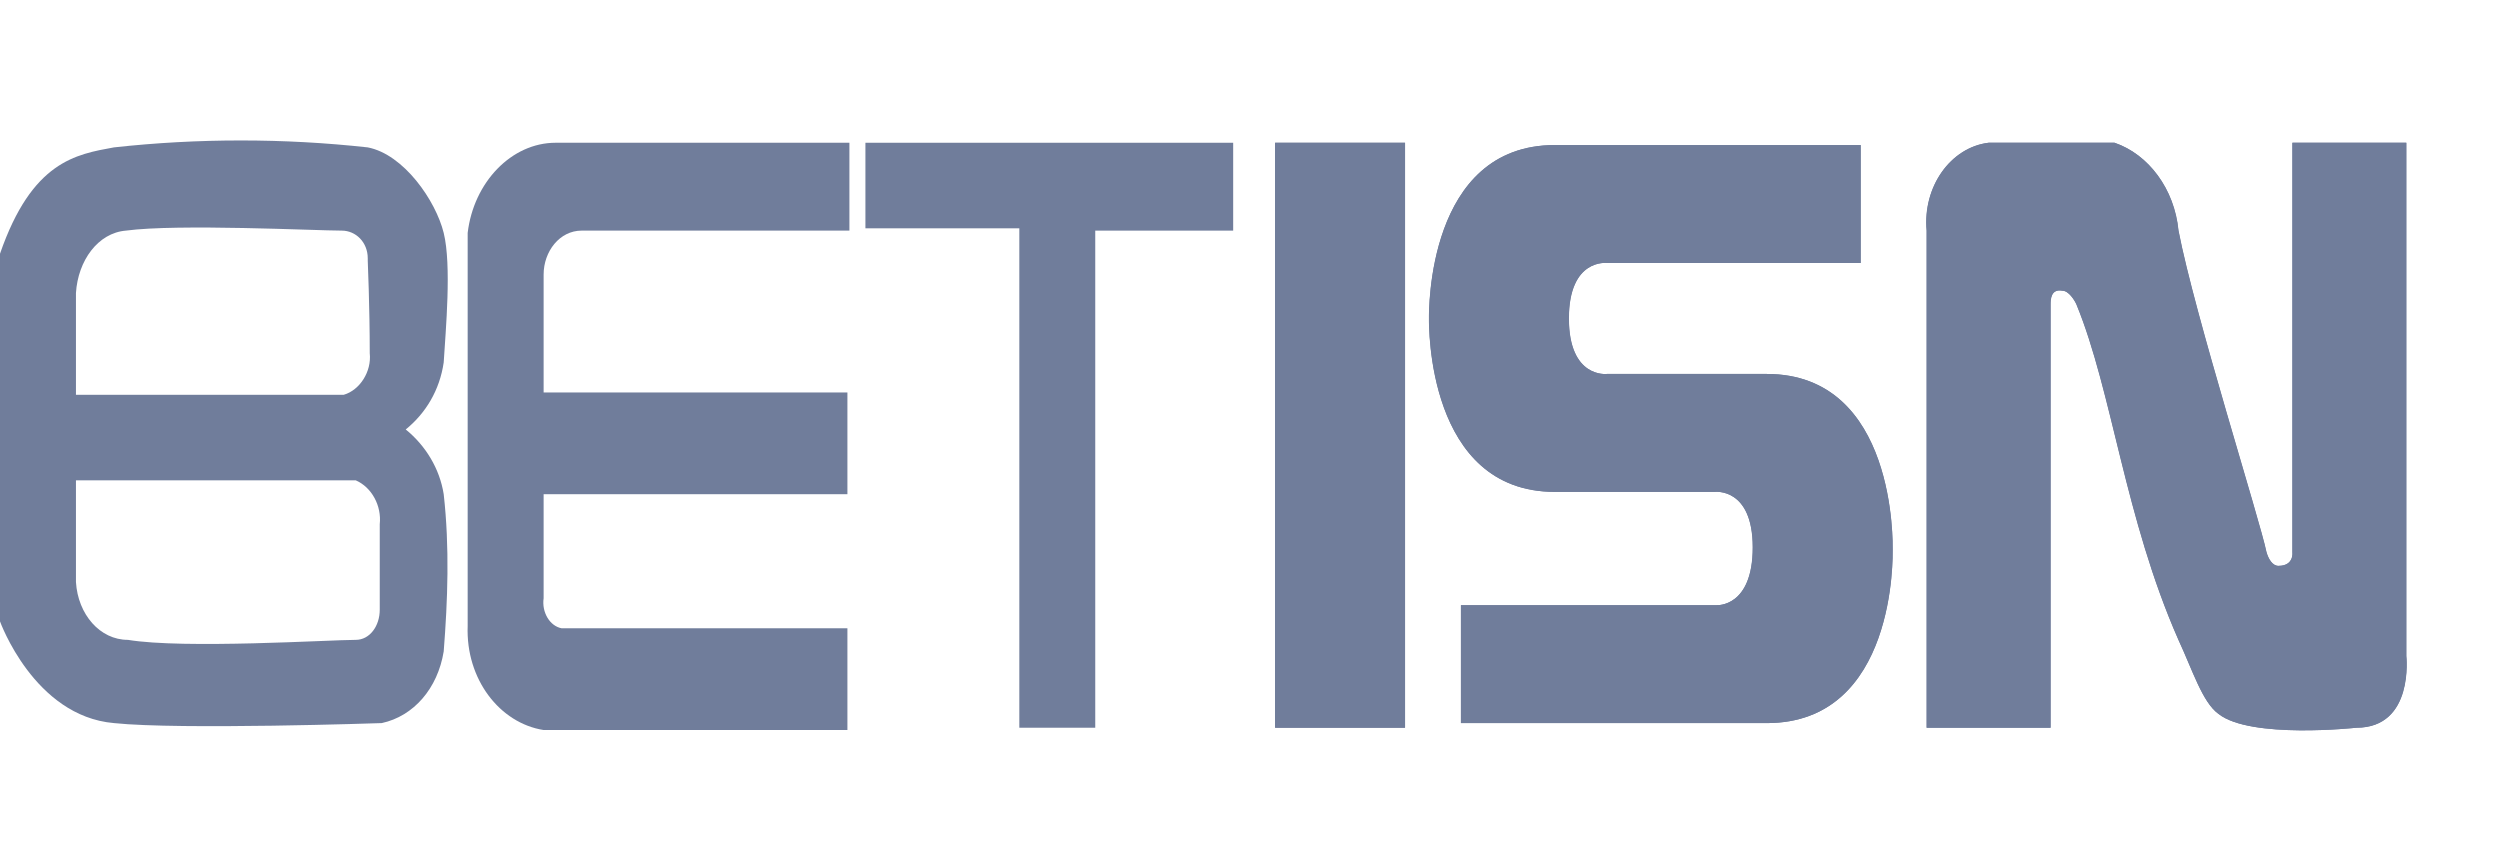 <?xml version="1.0" encoding="UTF-8"?>
<svg xmlns="http://www.w3.org/2000/svg" width="89" height="30" viewBox="0 0 89 30" fill="none">
  <path d="M15.796 17.594C15.653 16.688 15.155 15.865 14.444 15.289C15.155 14.713 15.653 13.89 15.796 12.902C15.867 11.749 16.08 9.445 15.796 8.292C15.511 7.14 14.373 5.494 13.092 5.247C10.103 4.918 7.044 4.918 4.056 5.247C2.704 5.494 1.138 5.741 0 9.033V22.121C0 22.121 1.21 25.495 4.056 25.742C6.404 25.989 13.59 25.742 13.59 25.742C14.728 25.495 15.582 24.508 15.796 23.191C15.938 21.38 16.009 19.487 15.796 17.594ZM2.704 10.432C2.775 9.28 3.486 8.292 4.482 8.21C6.332 7.963 11.242 8.21 12.167 8.21C12.665 8.21 13.092 8.622 13.092 9.198C13.092 9.198 13.092 9.198 13.092 9.28C13.092 9.28 13.163 10.926 13.163 12.573C13.234 13.231 12.807 13.89 12.238 14.054H2.704V10.432ZM13.519 21.709C13.519 22.285 13.163 22.779 12.665 22.779C11.74 22.779 6.546 23.108 4.554 22.779C3.558 22.779 2.775 21.874 2.704 20.721V17.1H12.665C13.234 17.347 13.59 18.005 13.519 18.664V21.709Z" fill="#707D9B"></path>
  <path d="M30.168 17.593H19.353V21.297C19.282 21.791 19.567 22.285 19.993 22.367C20.065 22.367 20.136 22.367 20.207 22.367H30.168V25.989H19.353C17.788 25.742 16.578 24.178 16.649 22.285V8.292C16.863 6.481 18.215 5.082 19.78 5.082H30.239V8.21H20.705C19.922 8.21 19.353 8.951 19.353 9.774V13.972H30.168" fill="#707D9B"></path>
  <path d="M30.809 5.082V8.128H36.288V25.907H38.991V8.21H43.901V5.082H30.809Z" fill="#707D9B"></path>
  <path d="M50.021 5.082H45.396V25.907H50.021V5.082Z" fill="#707D9B"></path>
  <path d="M62.898 13.313H57.206C57.206 13.313 55.855 13.477 55.855 11.337C55.855 9.197 57.206 9.362 57.206 9.362H66.243V5.164H55.356C50.803 5.164 50.874 11.09 50.874 11.337C50.874 11.584 50.803 17.511 55.356 17.511H61.048C61.048 17.511 62.4 17.346 62.4 19.486C62.4 21.626 61.12 21.544 61.12 21.544H52.012V25.742H62.898C67.523 25.742 67.381 19.733 67.381 19.569C67.381 19.404 67.523 13.313 62.898 13.313Z" fill="#707D9B"></path>
  <path d="M73.004 10.844V25.907H68.592V8.21C68.45 6.646 69.446 5.247 70.798 5.082C70.94 5.082 71.083 5.082 71.225 5.082H75.281C76.49 5.494 77.415 6.728 77.557 8.21C78.126 11.173 80.475 18.581 80.688 19.651C80.759 19.898 80.901 20.145 81.115 20.145C81.684 20.145 81.613 19.651 81.613 19.651V5.082H85.668V23.355C85.668 23.355 85.953 25.907 83.89 25.907C83.89 25.907 80.119 26.318 78.98 25.413C78.411 25.001 78.055 23.849 77.557 22.779C75.636 18.416 75.209 13.972 73.929 10.844C73.857 10.679 73.644 10.35 73.43 10.35C73.004 10.268 73.004 10.679 73.004 10.844Z" fill="#707D9B"></path>
  <path d="M50.016 5.082H45.391V25.907H50.016V5.082Z" fill="#707D9B"></path>
  <path d="M62.894 13.313H57.201C57.201 13.313 55.849 13.477 55.849 11.337C55.849 9.197 57.201 9.362 57.201 9.362H66.237V5.164H55.352C50.798 5.164 50.869 11.09 50.869 11.337C50.869 11.584 50.798 17.511 55.352 17.511H61.044C61.044 17.511 62.395 17.346 62.395 19.486C62.395 21.626 61.115 21.544 61.115 21.544H52.007V25.742H62.894C67.518 25.742 67.376 19.733 67.376 19.569C67.376 19.404 67.518 13.313 62.894 13.313Z" fill="#707D9B"></path>
  <path d="M72.996 10.844V25.907H68.585V8.21C68.443 6.646 69.439 5.247 70.791 5.082C70.933 5.082 71.075 5.082 71.218 5.082H75.273C76.483 5.494 77.408 6.728 77.55 8.21C78.119 11.173 80.467 18.581 80.681 19.651C80.752 19.898 80.894 20.145 81.108 20.145C81.677 20.145 81.606 19.651 81.606 19.651V5.082H85.661V23.355C85.661 23.355 85.946 25.907 83.882 25.907C83.882 25.907 80.111 26.318 78.973 25.413C78.404 25.001 78.048 23.849 77.55 22.779C75.629 18.416 75.202 13.972 73.921 10.844C73.85 10.679 73.637 10.35 73.423 10.35C72.996 10.268 72.996 10.679 72.996 10.844Z" fill="#707D9B"></path>
</svg>
